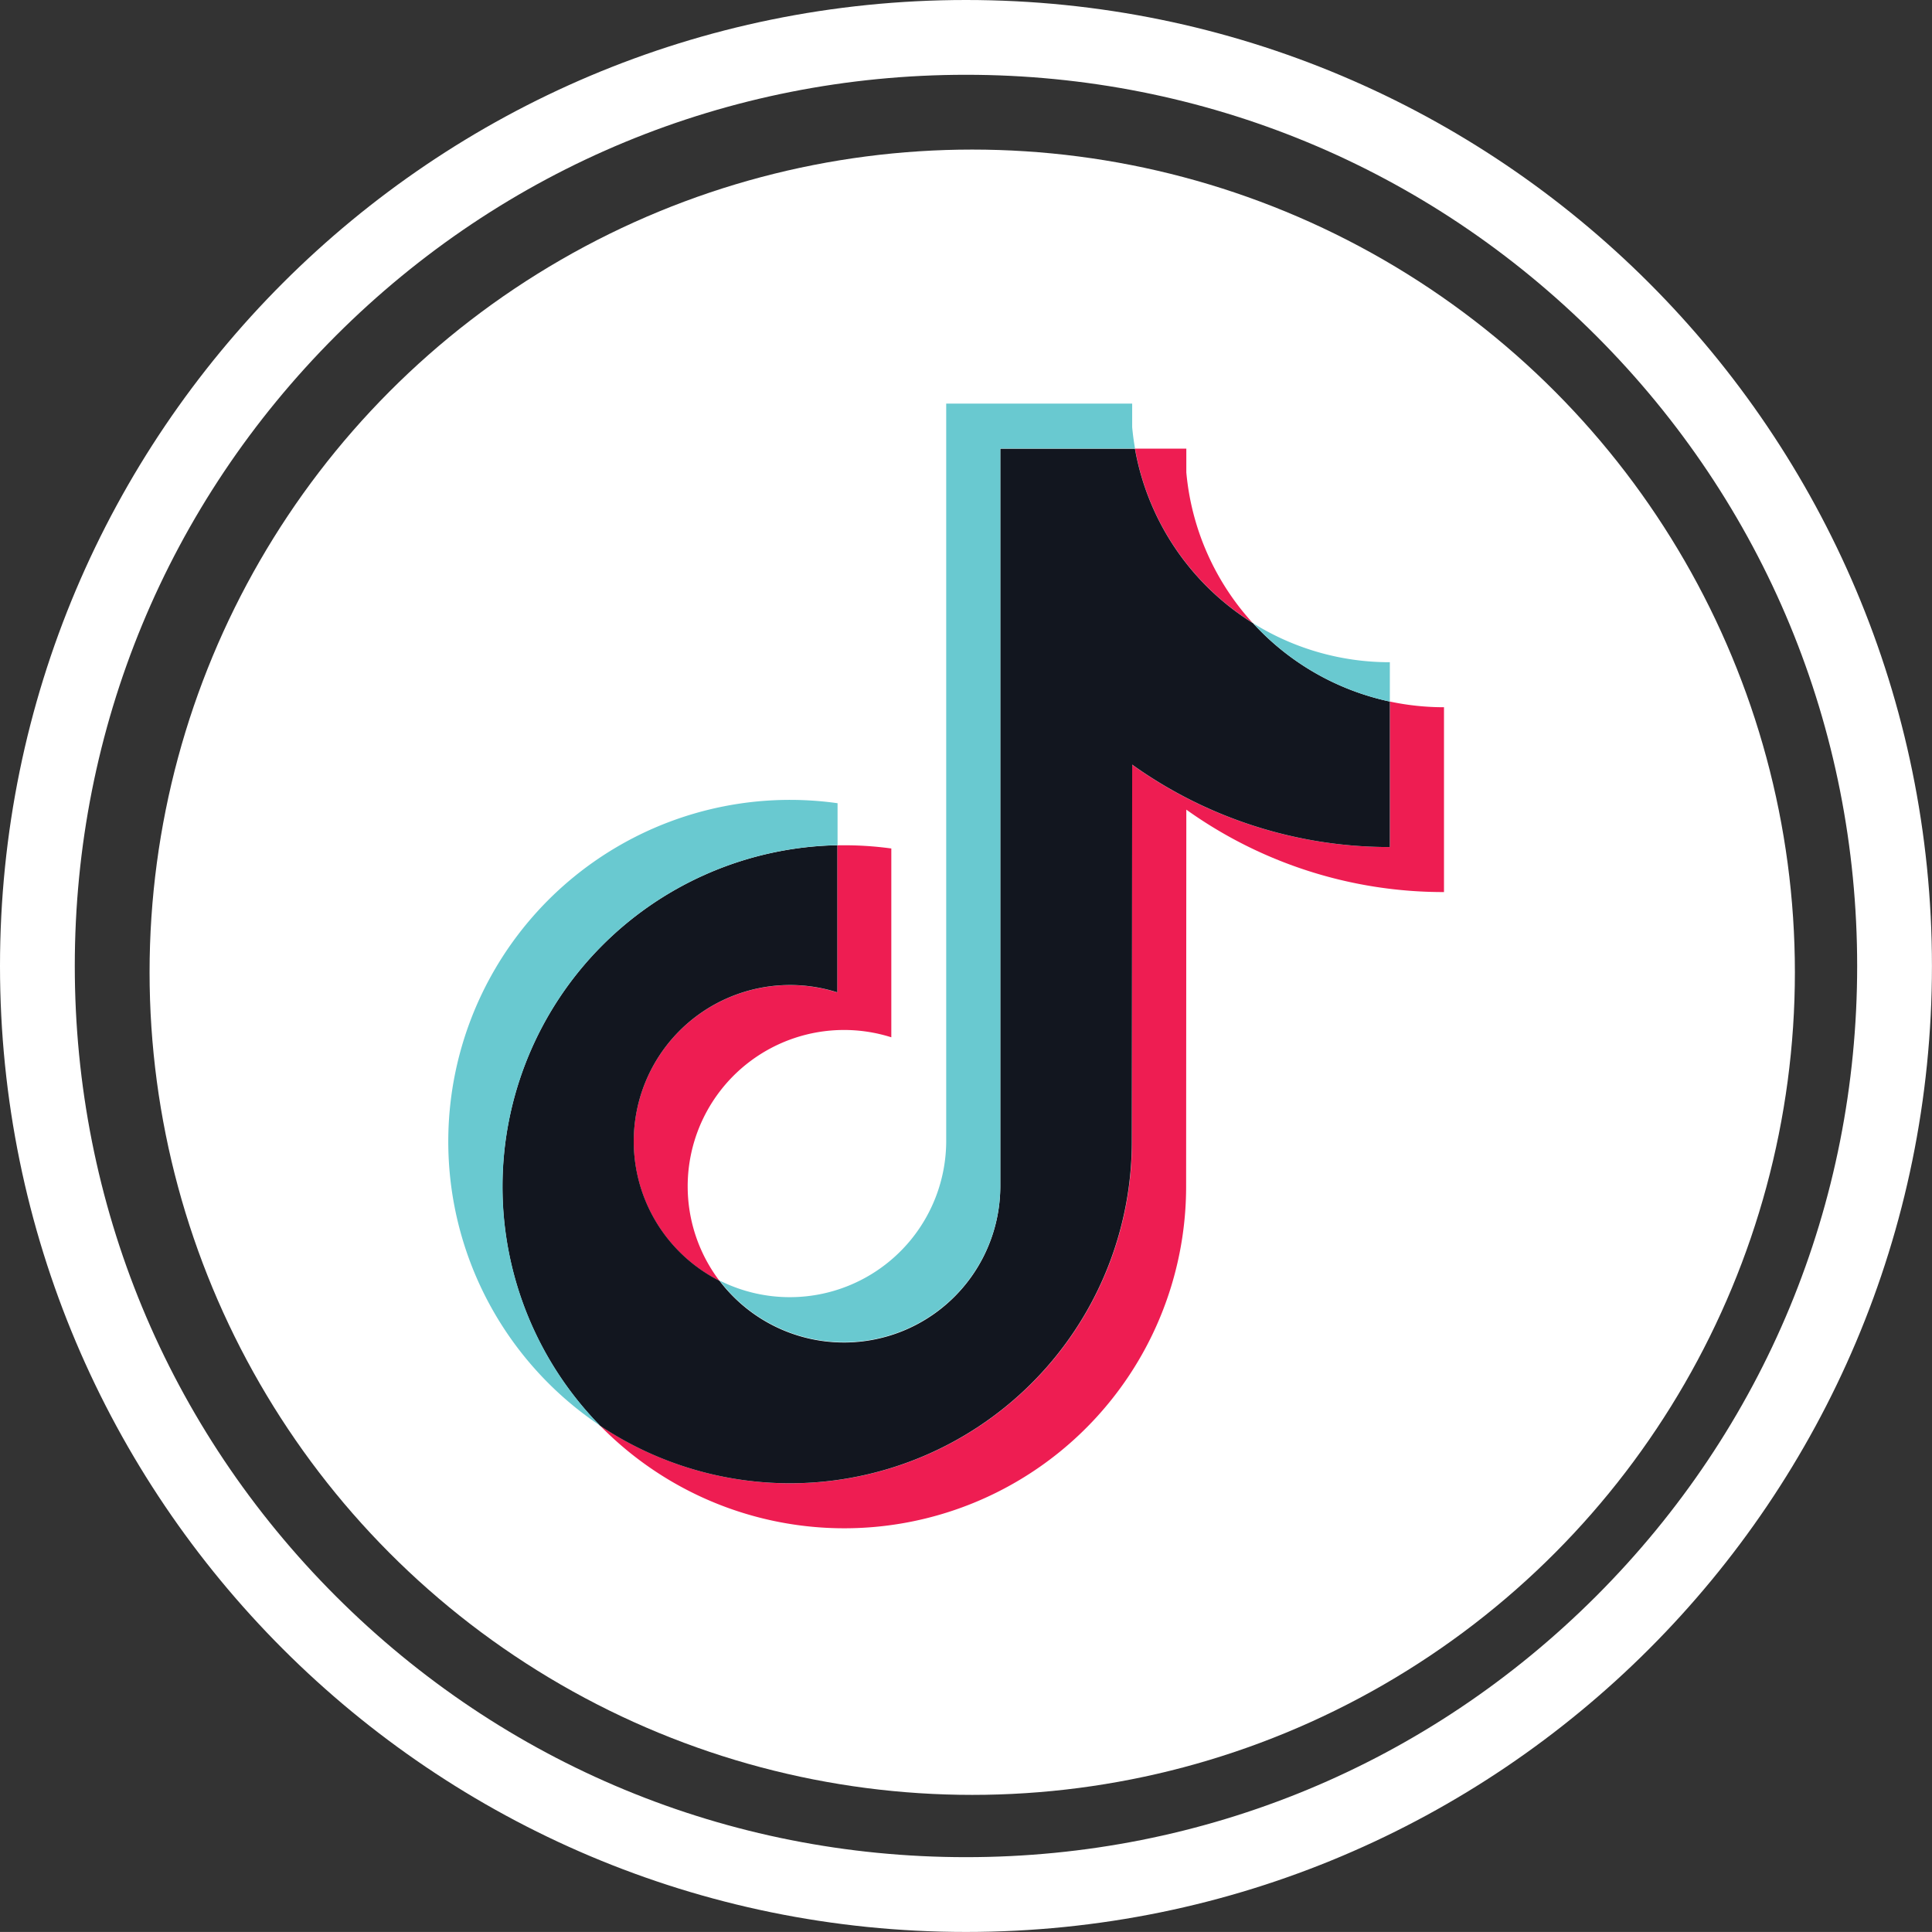 <svg xmlns="http://www.w3.org/2000/svg" width="38.75" height="38.749" viewBox="0 0 38.75 38.749">
  <rect x="0" y="0" width="38.75" height="38.749" fill="#333333" stroke="none"/>
  <g id="Group_868" data-name="Group 868" transform="translate(21930 -15760)">
    <g id="Group_863" data-name="Group 863" transform="translate(0.162 49.488)">
      <circle id="Ellipse_21" data-name="Ellipse 21" cx="16.5" cy="16.5" r="16.5" transform="translate(-21927.162 15713.512)" fill="#fff"/>
      <g id="Path_3637" data-name="Path 3637" transform="translate(-21930.162 15710.512)" fill="none">
        <path d="M19.375,0A19.375,19.375,0,1,1,0,19.375,19.375,19.375,0,0,1,19.375,0Z" stroke="none"/>
        <path d="M 19.375 1.5 C 14.6 1.5 10.111 3.359 6.735 6.735 C 3.359 10.111 1.5 14.6 1.5 19.375 C 1.5 24.149 3.359 28.638 6.735 32.014 C 10.111 35.39 14.6 37.249 19.375 37.249 C 24.149 37.249 28.638 35.39 32.014 32.014 C 35.39 28.638 37.249 24.149 37.249 19.375 C 37.249 14.6 35.39 10.111 32.014 6.735 C 28.638 3.359 24.149 1.5 19.375 1.5 M 19.375 0 C 30.075 0 38.749 8.674 38.749 19.375 C 38.749 30.075 30.075 38.749 19.375 38.749 C 8.674 38.749 0 30.075 0 19.375 C 0 8.674 8.674 0 19.375 0 Z" stroke="none" fill="#fff"/>
      </g>
    </g>
    <g id="Group_823" data-name="Group 823" transform="translate(55.999 -3615.905)">
      <path id="Path_3656" data-name="Path 3656" d="M84.59,34.021a8.86,8.86,0,0,0,5.168,1.653V31.967a5.225,5.225,0,0,1-1.085-.114v2.918A8.861,8.861,0,0,1,83.5,33.118v7.564a6.856,6.856,0,0,1-10.67,5.692,6.856,6.856,0,0,0,11.756-4.79Zm1.336-3.739a5.165,5.165,0,0,1-1.336-3.025V26.78H83.561a5.189,5.189,0,0,0,2.368,3.5Zm-10.7,13.189a3.136,3.136,0,0,1,3.447-4.884V34.8a6.916,6.916,0,0,0-1.085-.063v2.95a3.135,3.135,0,0,0-2.362,5.786Z" transform="translate(-22046.795 19358.123)" fill="#ee1d52" fill-rule="evenodd"/>
      <path id="Path_3657" data-name="Path 3657" d="M70.777,33.118a8.861,8.861,0,0,0,5.168,1.653V31.853A5.187,5.187,0,0,1,73.2,30.281a5.19,5.19,0,0,1-2.368-3.5h-2.7v14.8A3.136,3.136,0,0,1,62.5,43.471a3.135,3.135,0,0,1,2.362-5.786v-2.95A6.85,6.85,0,0,0,60.1,46.374a6.857,6.857,0,0,0,10.67-5.692Z" transform="translate(-22034.068 19358.123)" fill="#12161f" fill-rule="evenodd"/>
      <path id="Path_3658" data-name="Path 3658" d="M68.877,25.976v-.789a5.169,5.169,0,0,1-2.743-.783A5.184,5.184,0,0,0,68.877,25.976ZM63.766,20.9q-.037-.211-.057-.426V20h-3.73V34.8a3.137,3.137,0,0,1-4.546,2.788,3.136,3.136,0,0,0,5.631-1.887V20.9ZM57.8,28.857v-.842A6.853,6.853,0,0,0,53.039,40.5,6.85,6.85,0,0,1,57.8,28.856Z" transform="translate(-22027 19364)" fill="#69c9d0" fill-rule="evenodd"/>
    </g>
  </g>
</svg>
